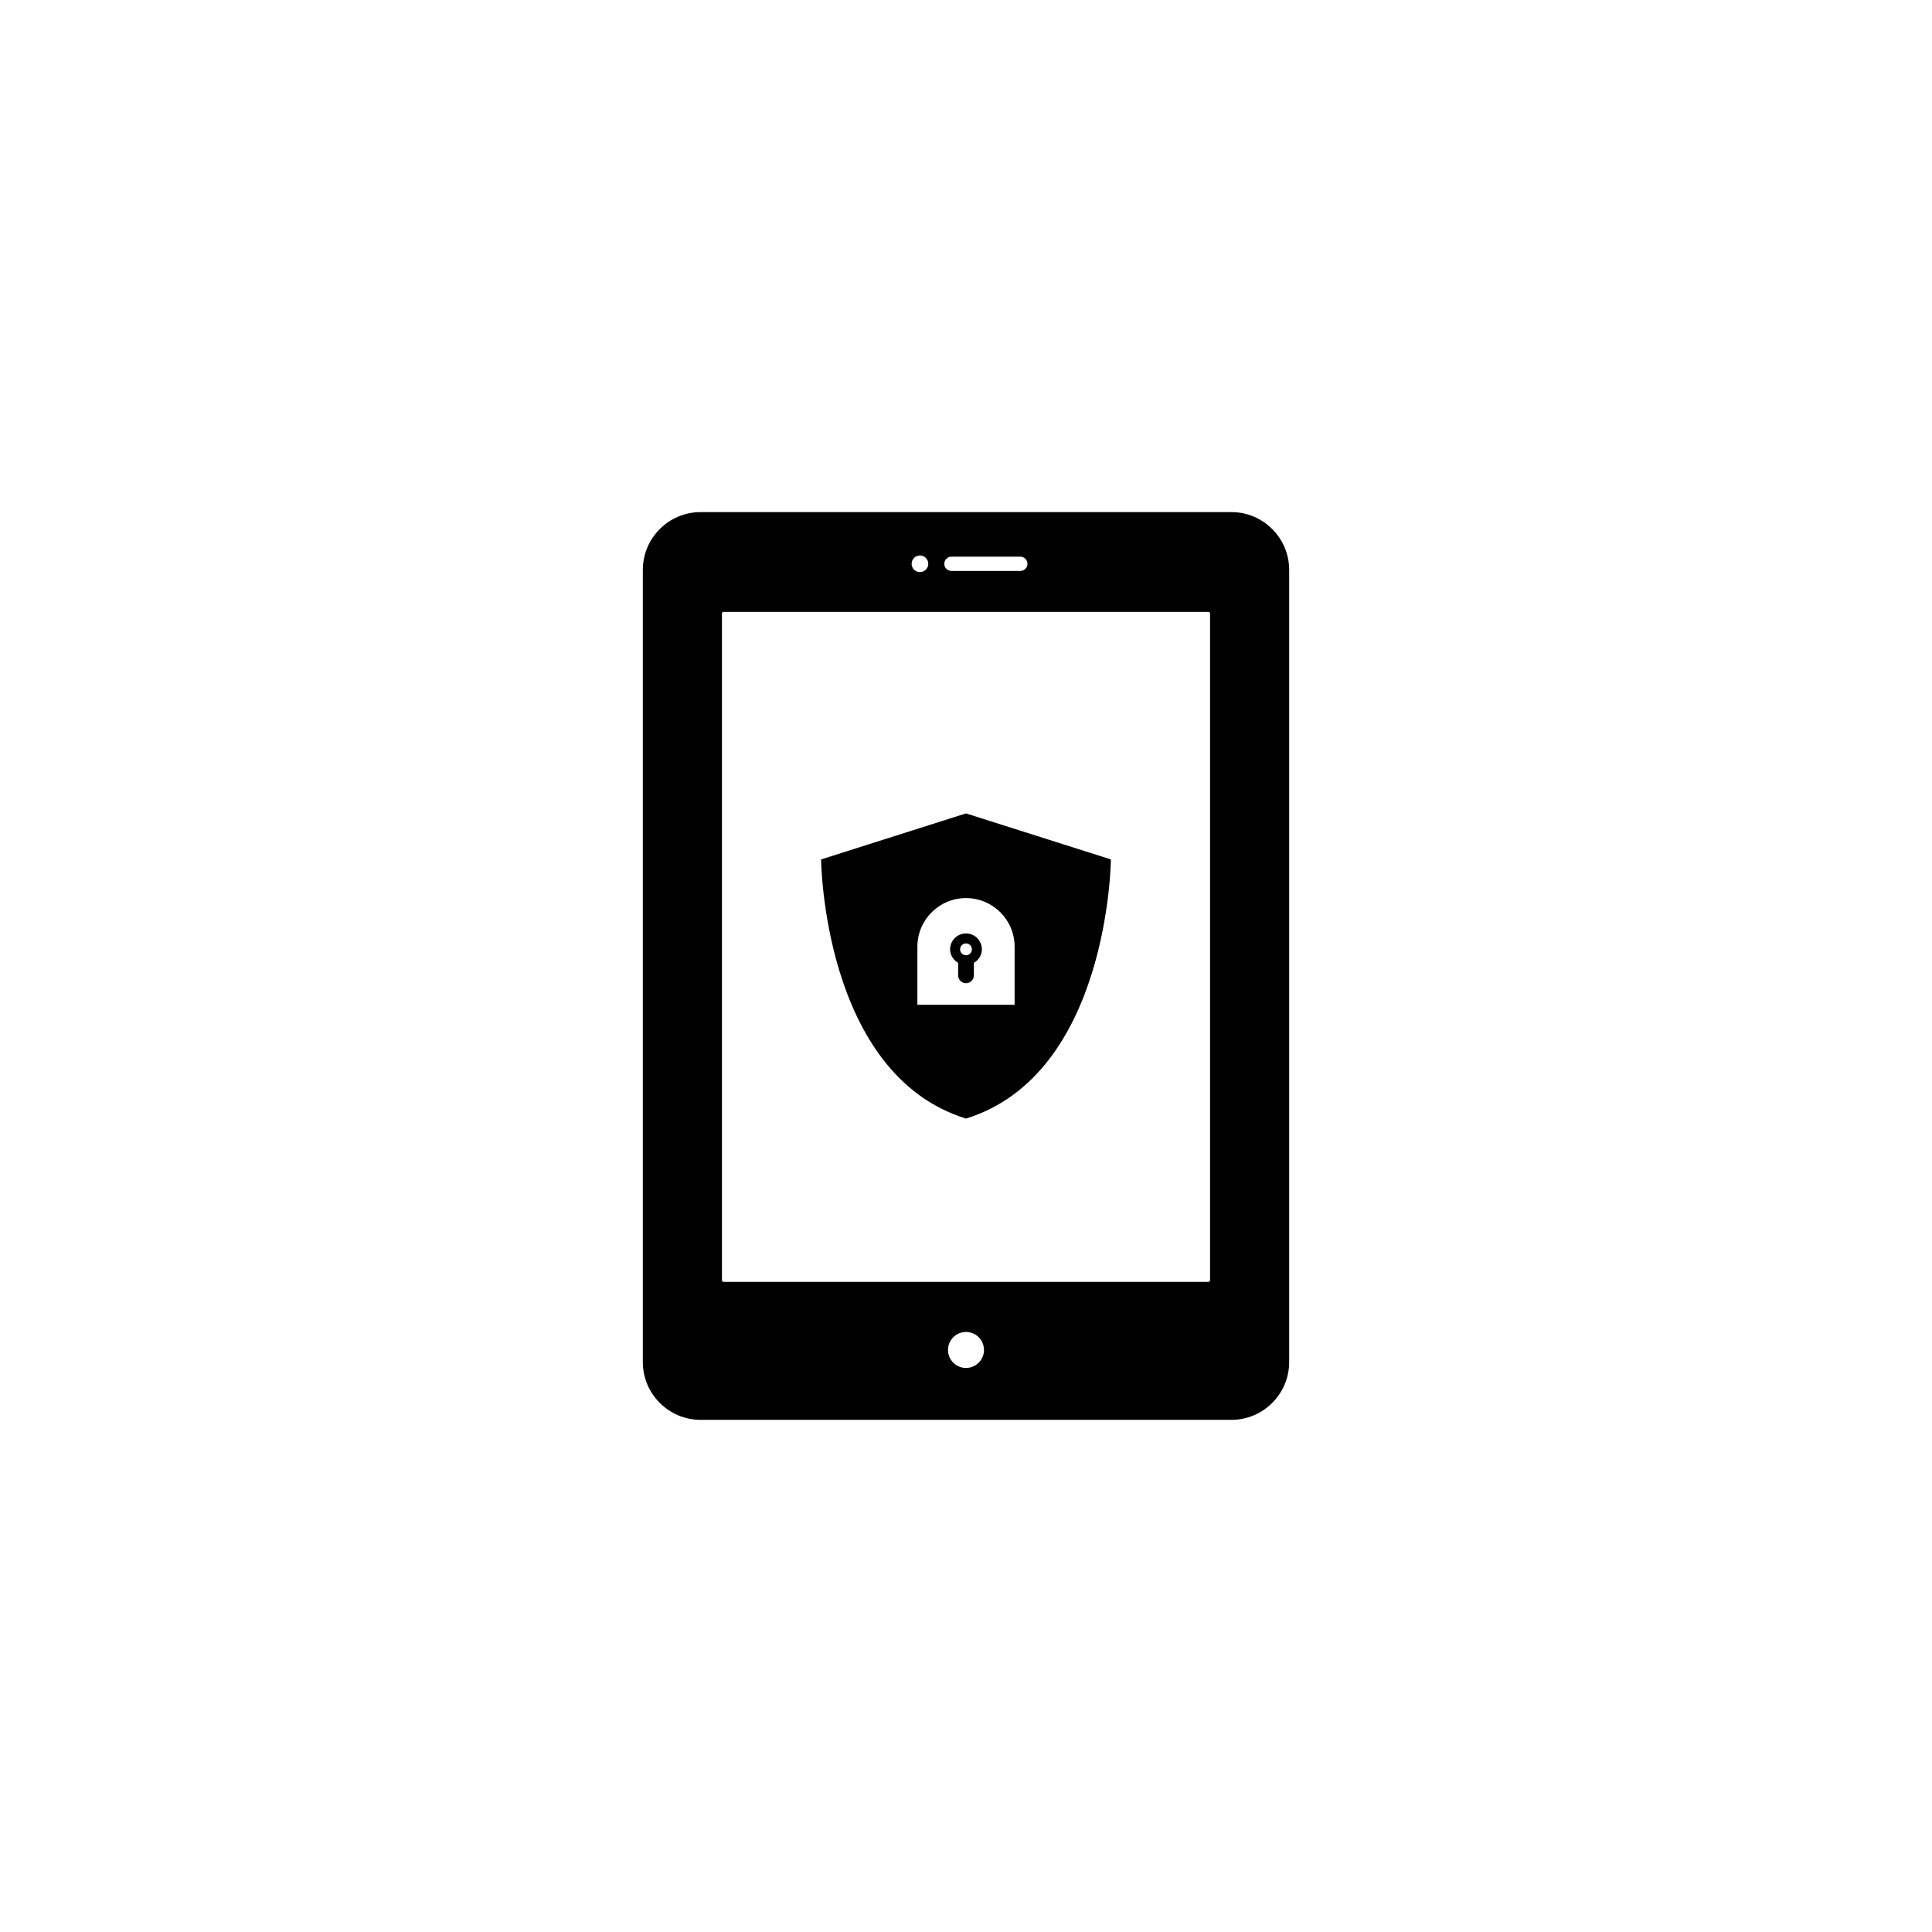 <?xml version="1.0" encoding="UTF-8"?>
<!-- Uploaded to: ICON Repo, www.svgrepo.com, Generator: ICON Repo Mixer Tools -->
<svg fill="#000000" width="800px" height="800px" version="1.1" viewBox="144 144 512 512" xmlns="http://www.w3.org/2000/svg">
 <g>
  <path d="m470.32 279.71h-140.64c-8.449 0-15.324 6.879-15.324 15.324v209.92c0 8.449 6.879 15.324 15.324 15.324h140.64c8.449 0 15.324-6.879 15.324-15.324v-209.92c0-8.449-6.875-15.324-15.324-15.324zm-74.18 11.809h18.262c1.043 0 1.891 0.848 1.891 1.891 0 1.043-0.848 1.891-1.891 1.891h-18.262c-1.043 0-1.891-0.848-1.891-1.891 0-1.043 0.848-1.891 1.891-1.891zm-8.344-0.312c1.215 0 2.203 0.988 2.203 2.203 0 1.215-0.988 2.203-2.203 2.203s-2.203-0.988-2.203-2.203c0-1.215 0.988-2.203 2.203-2.203zm12.203 215.32c-2.629 0-4.769-2.141-4.769-4.769-0.004-2.629 2.137-4.777 4.769-4.777 2.629 0 4.769 2.141 4.769 4.769 0 2.633-2.141 4.777-4.769 4.777zm64.676-23.242c0 0.23-0.18 0.422-0.406 0.422h-128.54c-0.227 0-0.406-0.188-0.406-0.422v-176.7c0-0.23 0.18-0.422 0.406-0.422h128.54c0.227 0 0.406 0.188 0.406 0.422z"/>
  <path d="m400 359.56-38.398 12.195s0.453 56.926 38.398 68.676c37.953-11.75 38.398-68.676 38.398-68.676zm12.883 50.723h-25.766v-15.395c0-7.113 5.769-12.883 12.883-12.883s12.883 5.769 12.883 12.883z"/>
  <path d="m400 391.37c-2.328 0-4.211 1.883-4.211 4.211 0 1.566 0.891 2.875 2.16 3.602-0.004 0.059-0.035 0.109-0.035 0.168v3.129c0 1.148 0.938 2.086 2.086 2.086s2.086-0.938 2.086-2.086v-3.129c0-0.059-0.031-0.109-0.035-0.168 1.27-0.727 2.16-2.039 2.16-3.602 0-2.32-1.887-4.211-4.211-4.211zm0 5.781c-0.867 0-1.566-0.699-1.566-1.566 0-0.867 0.699-1.566 1.566-1.566s1.566 0.699 1.566 1.566c0 0.863-0.703 1.566-1.566 1.566z"/>
 </g>
</svg>